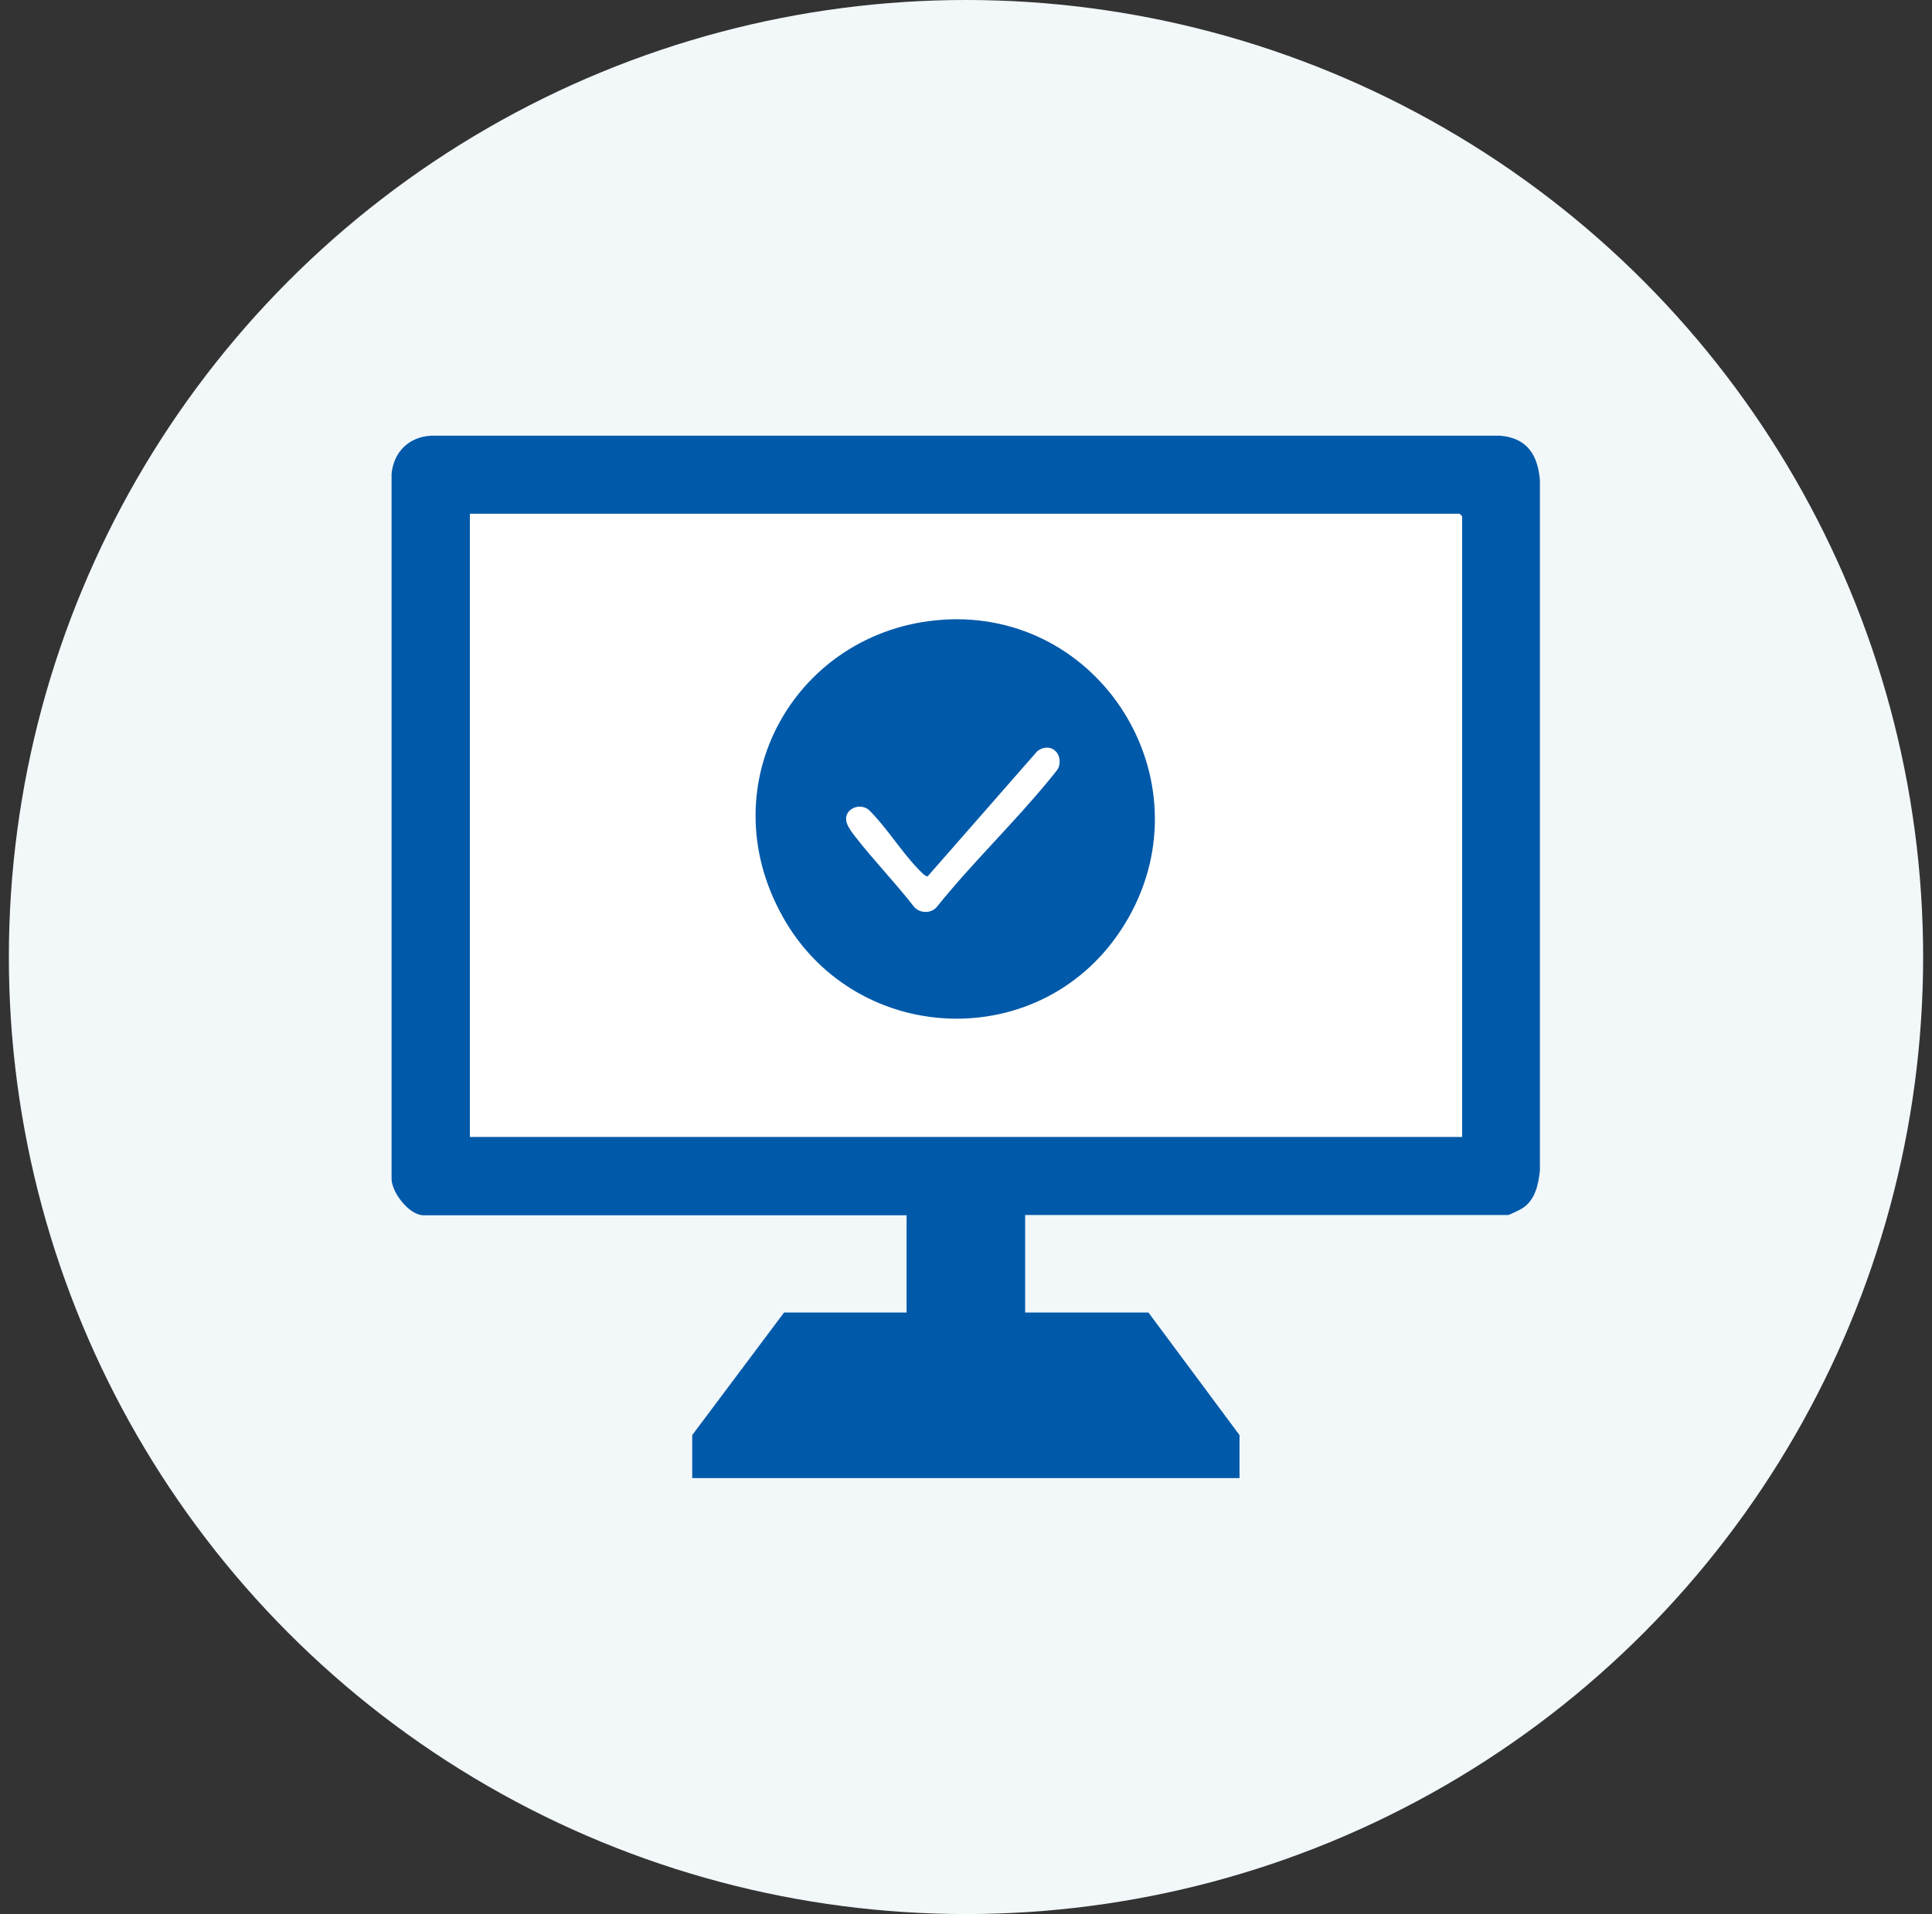 <svg width="109" height="108" fill="none" xmlns="http://www.w3.org/2000/svg"><rect width="100%" height="100%" fill="#333333" stroke="none"/><circle cx="54.5" cy="54" r="54" fill="#F2F7FA"/><path fill="#fff" d="M26 27.75h57v38H26z"/><path d="M57.837 68.57v5.49h6.957l5.137 6.915v2.427H39.054v-2.427l5.18-6.915h6.914v-5.49H23.884c-.804 0-1.848-1.34-1.792-2.144V26.743c.113-1.242.988-2.103 2.244-2.159h60.3c1.51.127 2.13 1.073 2.243 2.526v38.935c-.084.804-.268 1.665-.987 2.13-.1.071-.748.382-.805.382H57.823l.014.014zm24.654-4.402v-35.04l-.141-.141H26.509v35.167h55.982v.014z" fill="#0059A9"/><path d="M53.152 34.97c8.919-.62 14.916 8.962 10.542 16.765-4.375 7.804-15.34 7.522-19.545-.028-4.206-7.55.804-16.158 9.003-16.736zm-5.179 10.726c-.522.48-.07 1.058.254 1.481 1.059 1.37 2.286 2.625 3.345 3.994.338.381.96.381 1.284 0 2.004-2.498 4.346-4.727 6.364-7.197.113-.141.466-.55.508-.677.268-.833-.494-1.44-1.2-.918l-6.18 7.056c-.113.085-.494-.353-.593-.451-.974-1.03-1.736-2.3-2.752-3.303-.296-.225-.748-.225-1.03.029v-.014z" fill="#0059A9"/></svg>